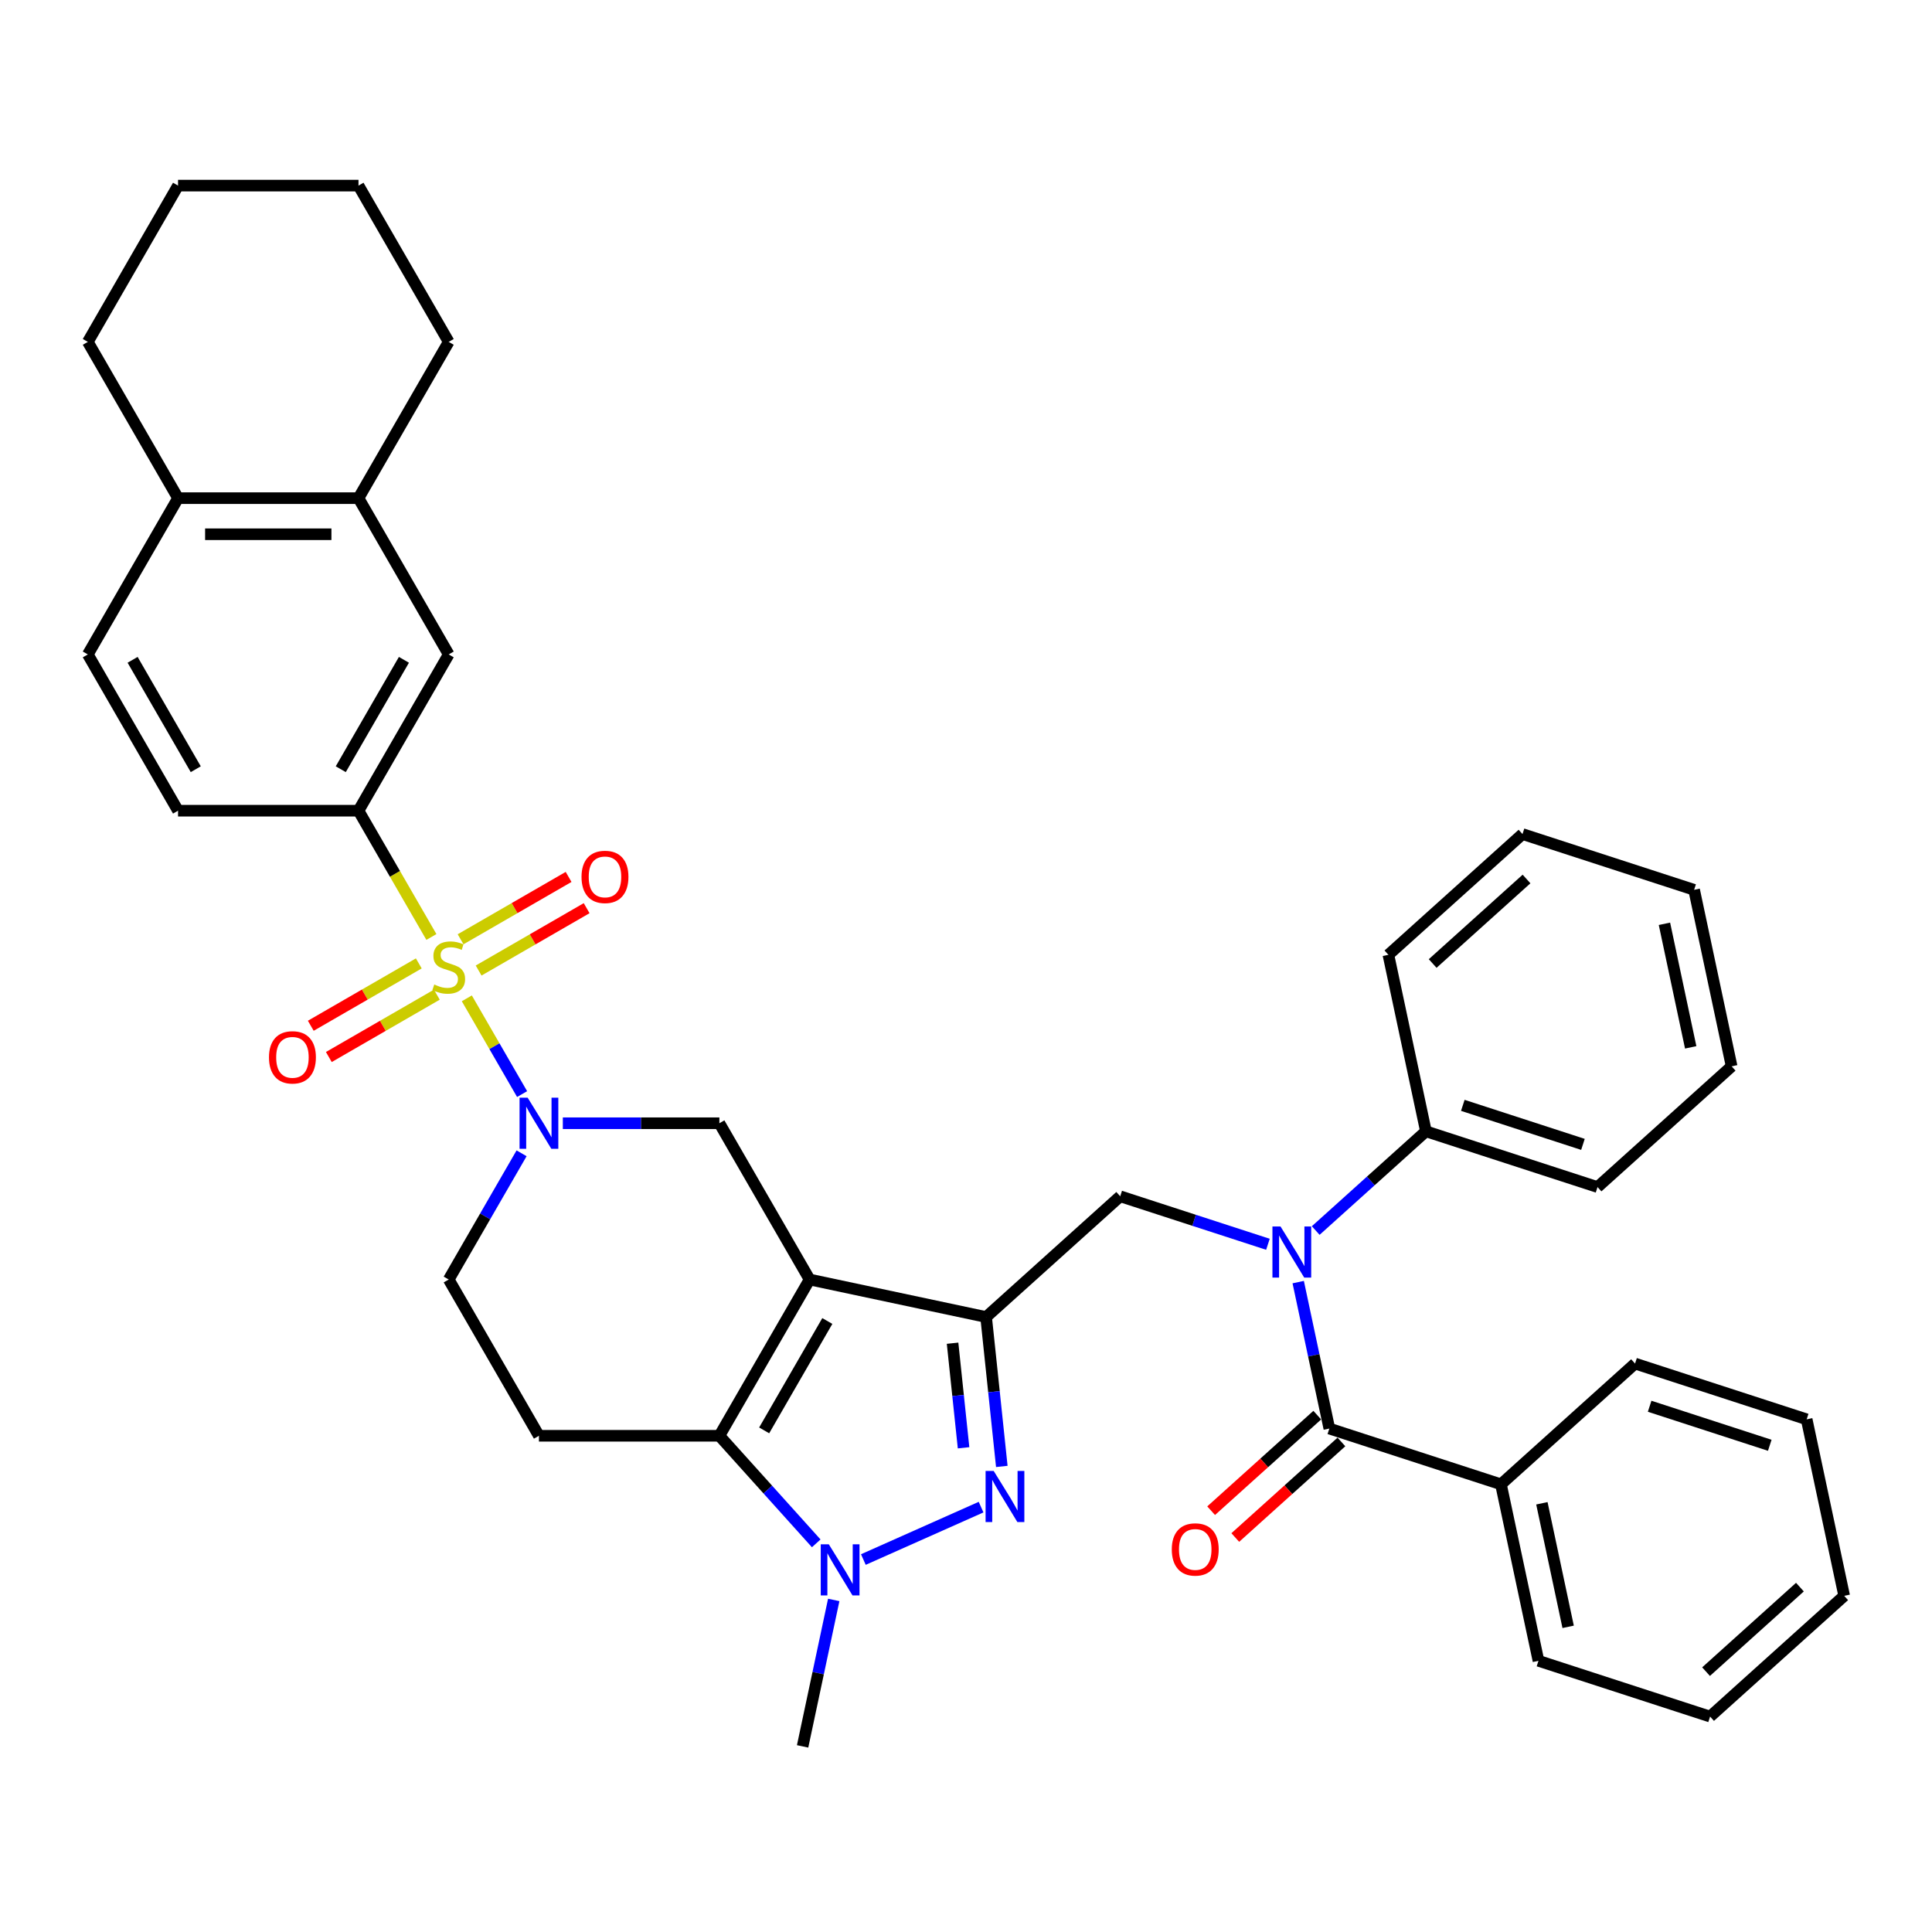 <?xml version='1.0' encoding='iso-8859-1'?>
<svg version='1.1' baseProfile='full'
              xmlns='http://www.w3.org/2000/svg'
                      xmlns:rdkit='http://www.rdkit.org/xml'
                      xmlns:xlink='http://www.w3.org/1999/xlink'
                  xml:space='preserve'
width='1000px' height='1000px' viewBox='0 0 1000 1000'>
<!-- END OF HEADER -->
<rect style='opacity:1.0;fill:#FFFFFF;stroke:none' width='1000' height='1000' x='0' y='0'> </rect>
<path class='bond-4' d='M 241.624,516.735 L 255.931,541.516' style='fill:none;fill-rule:evenodd;stroke:#CCCC00;stroke-width:6px;stroke-linecap:butt;stroke-linejoin:miter;stroke-opacity:1' />
<path class='bond-4' d='M 255.931,541.516 L 270.238,566.297' style='fill:none;fill-rule:evenodd;stroke:#0000FF;stroke-width:6px;stroke-linecap:butt;stroke-linejoin:miter;stroke-opacity:1' />
<path class='bond-10' d='M 223.29,484.98 L 204.421,452.298' style='fill:none;fill-rule:evenodd;stroke:#CCCC00;stroke-width:6px;stroke-linecap:butt;stroke-linejoin:miter;stroke-opacity:1' />
<path class='bond-10' d='M 204.421,452.298 L 185.553,419.617' style='fill:none;fill-rule:evenodd;stroke:#000000;stroke-width:6px;stroke-linecap:butt;stroke-linejoin:miter;stroke-opacity:1' />
<path class='bond-13' d='M 216.767,498.658 L 188.814,514.797' style='fill:none;fill-rule:evenodd;stroke:#CCCC00;stroke-width:6px;stroke-linecap:butt;stroke-linejoin:miter;stroke-opacity:1' />
<path class='bond-13' d='M 188.814,514.797 L 160.861,530.935' style='fill:none;fill-rule:evenodd;stroke:#FF0000;stroke-width:6px;stroke-linecap:butt;stroke-linejoin:miter;stroke-opacity:1' />
<path class='bond-13' d='M 226.107,514.835 L 198.154,530.974' style='fill:none;fill-rule:evenodd;stroke:#CCCC00;stroke-width:6px;stroke-linecap:butt;stroke-linejoin:miter;stroke-opacity:1' />
<path class='bond-13' d='M 198.154,530.974 L 170.201,547.112' style='fill:none;fill-rule:evenodd;stroke:#FF0000;stroke-width:6px;stroke-linecap:butt;stroke-linejoin:miter;stroke-opacity:1' />
<path class='bond-14' d='M 247.738,502.347 L 275.69,486.208' style='fill:none;fill-rule:evenodd;stroke:#CCCC00;stroke-width:6px;stroke-linecap:butt;stroke-linejoin:miter;stroke-opacity:1' />
<path class='bond-14' d='M 275.69,486.208 L 303.643,470.07' style='fill:none;fill-rule:evenodd;stroke:#FF0000;stroke-width:6px;stroke-linecap:butt;stroke-linejoin:miter;stroke-opacity:1' />
<path class='bond-14' d='M 238.398,486.169 L 266.351,470.031' style='fill:none;fill-rule:evenodd;stroke:#CCCC00;stroke-width:6px;stroke-linecap:butt;stroke-linejoin:miter;stroke-opacity:1' />
<path class='bond-14' d='M 266.351,470.031 L 294.303,453.892' style='fill:none;fill-rule:evenodd;stroke:#FF0000;stroke-width:6px;stroke-linecap:butt;stroke-linejoin:miter;stroke-opacity:1' />
<path class='bond-0' d='M 419.05,662.274 L 372.35,581.388' style='fill:none;fill-rule:evenodd;stroke:#000000;stroke-width:6px;stroke-linecap:butt;stroke-linejoin:miter;stroke-opacity:1' />
<path class='bond-1' d='M 419.05,662.274 L 510.408,681.693' style='fill:none;fill-rule:evenodd;stroke:#000000;stroke-width:6px;stroke-linecap:butt;stroke-linejoin:miter;stroke-opacity:1' />
<path class='bond-39' d='M 419.05,662.274 L 372.35,743.16' style='fill:none;fill-rule:evenodd;stroke:#000000;stroke-width:6px;stroke-linecap:butt;stroke-linejoin:miter;stroke-opacity:1' />
<path class='bond-39' d='M 428.222,683.747 L 395.532,740.367' style='fill:none;fill-rule:evenodd;stroke:#000000;stroke-width:6px;stroke-linecap:butt;stroke-linejoin:miter;stroke-opacity:1' />
<path class='bond-2' d='M 510.408,681.693 L 514.471,720.356' style='fill:none;fill-rule:evenodd;stroke:#000000;stroke-width:6px;stroke-linecap:butt;stroke-linejoin:miter;stroke-opacity:1' />
<path class='bond-2' d='M 514.471,720.356 L 518.535,759.02' style='fill:none;fill-rule:evenodd;stroke:#0000FF;stroke-width:6px;stroke-linecap:butt;stroke-linejoin:miter;stroke-opacity:1' />
<path class='bond-2' d='M 493.049,695.244 L 495.894,722.309' style='fill:none;fill-rule:evenodd;stroke:#000000;stroke-width:6px;stroke-linecap:butt;stroke-linejoin:miter;stroke-opacity:1' />
<path class='bond-2' d='M 495.894,722.309 L 498.739,749.373' style='fill:none;fill-rule:evenodd;stroke:#0000FF;stroke-width:6px;stroke-linecap:butt;stroke-linejoin:miter;stroke-opacity:1' />
<path class='bond-9' d='M 510.408,681.693 L 579.817,619.197' style='fill:none;fill-rule:evenodd;stroke:#000000;stroke-width:6px;stroke-linecap:butt;stroke-linejoin:miter;stroke-opacity:1' />
<path class='bond-40' d='M 507.804,780.085 L 446.874,807.213' style='fill:none;fill-rule:evenodd;stroke:#0000FF;stroke-width:6px;stroke-linecap:butt;stroke-linejoin:miter;stroke-opacity:1' />
<path class='bond-3' d='M 372.35,743.16 L 278.952,743.16' style='fill:none;fill-rule:evenodd;stroke:#000000;stroke-width:6px;stroke-linecap:butt;stroke-linejoin:miter;stroke-opacity:1' />
<path class='bond-5' d='M 372.35,743.16 L 397.415,770.997' style='fill:none;fill-rule:evenodd;stroke:#000000;stroke-width:6px;stroke-linecap:butt;stroke-linejoin:miter;stroke-opacity:1' />
<path class='bond-5' d='M 397.415,770.997 L 422.48,798.835' style='fill:none;fill-rule:evenodd;stroke:#0000FF;stroke-width:6px;stroke-linecap:butt;stroke-linejoin:miter;stroke-opacity:1' />
<path class='bond-7' d='M 291.318,581.388 L 331.834,581.388' style='fill:none;fill-rule:evenodd;stroke:#0000FF;stroke-width:6px;stroke-linecap:butt;stroke-linejoin:miter;stroke-opacity:1' />
<path class='bond-7' d='M 331.834,581.388 L 372.35,581.388' style='fill:none;fill-rule:evenodd;stroke:#000000;stroke-width:6px;stroke-linecap:butt;stroke-linejoin:miter;stroke-opacity:1' />
<path class='bond-15' d='M 269.968,596.948 L 251.11,629.611' style='fill:none;fill-rule:evenodd;stroke:#0000FF;stroke-width:6px;stroke-linecap:butt;stroke-linejoin:miter;stroke-opacity:1' />
<path class='bond-15' d='M 251.11,629.611 L 232.252,662.274' style='fill:none;fill-rule:evenodd;stroke:#000000;stroke-width:6px;stroke-linecap:butt;stroke-linejoin:miter;stroke-opacity:1' />
<path class='bond-23' d='M 431.539,828.129 L 423.483,866.028' style='fill:none;fill-rule:evenodd;stroke:#0000FF;stroke-width:6px;stroke-linecap:butt;stroke-linejoin:miter;stroke-opacity:1' />
<path class='bond-23' d='M 423.483,866.028 L 415.428,903.926' style='fill:none;fill-rule:evenodd;stroke:#000000;stroke-width:6px;stroke-linecap:butt;stroke-linejoin:miter;stroke-opacity:1' />
<path class='bond-6' d='M 656.278,644.04 L 618.047,631.619' style='fill:none;fill-rule:evenodd;stroke:#0000FF;stroke-width:6px;stroke-linecap:butt;stroke-linejoin:miter;stroke-opacity:1' />
<path class='bond-6' d='M 618.047,631.619 L 579.817,619.197' style='fill:none;fill-rule:evenodd;stroke:#000000;stroke-width:6px;stroke-linecap:butt;stroke-linejoin:miter;stroke-opacity:1' />
<path class='bond-8' d='M 671.952,663.619 L 680.007,701.517' style='fill:none;fill-rule:evenodd;stroke:#0000FF;stroke-width:6px;stroke-linecap:butt;stroke-linejoin:miter;stroke-opacity:1' />
<path class='bond-8' d='M 680.007,701.517 L 688.063,739.416' style='fill:none;fill-rule:evenodd;stroke:#000000;stroke-width:6px;stroke-linecap:butt;stroke-linejoin:miter;stroke-opacity:1' />
<path class='bond-19' d='M 681.01,636.924 L 709.532,611.243' style='fill:none;fill-rule:evenodd;stroke:#0000FF;stroke-width:6px;stroke-linecap:butt;stroke-linejoin:miter;stroke-opacity:1' />
<path class='bond-19' d='M 709.532,611.243 L 738.053,585.562' style='fill:none;fill-rule:evenodd;stroke:#000000;stroke-width:6px;stroke-linecap:butt;stroke-linejoin:miter;stroke-opacity:1' />
<path class='bond-17' d='M 681.813,732.475 L 654.347,757.206' style='fill:none;fill-rule:evenodd;stroke:#000000;stroke-width:6px;stroke-linecap:butt;stroke-linejoin:miter;stroke-opacity:1' />
<path class='bond-17' d='M 654.347,757.206 L 626.881,781.936' style='fill:none;fill-rule:evenodd;stroke:#FF0000;stroke-width:6px;stroke-linecap:butt;stroke-linejoin:miter;stroke-opacity:1' />
<path class='bond-17' d='M 694.312,746.357 L 666.846,771.088' style='fill:none;fill-rule:evenodd;stroke:#000000;stroke-width:6px;stroke-linecap:butt;stroke-linejoin:miter;stroke-opacity:1' />
<path class='bond-17' d='M 666.846,771.088 L 639.38,795.818' style='fill:none;fill-rule:evenodd;stroke:#FF0000;stroke-width:6px;stroke-linecap:butt;stroke-linejoin:miter;stroke-opacity:1' />
<path class='bond-18' d='M 688.063,739.416 L 776.89,768.278' style='fill:none;fill-rule:evenodd;stroke:#000000;stroke-width:6px;stroke-linecap:butt;stroke-linejoin:miter;stroke-opacity:1' />
<path class='bond-12' d='M 185.553,419.617 L 232.252,338.731' style='fill:none;fill-rule:evenodd;stroke:#000000;stroke-width:6px;stroke-linecap:butt;stroke-linejoin:miter;stroke-opacity:1' />
<path class='bond-12' d='M 176.381,398.144 L 209.07,341.524' style='fill:none;fill-rule:evenodd;stroke:#000000;stroke-width:6px;stroke-linecap:butt;stroke-linejoin:miter;stroke-opacity:1' />
<path class='bond-21' d='M 185.553,419.617 L 92.154,419.617' style='fill:none;fill-rule:evenodd;stroke:#000000;stroke-width:6px;stroke-linecap:butt;stroke-linejoin:miter;stroke-opacity:1' />
<path class='bond-11' d='M 278.952,743.16 L 232.252,662.274' style='fill:none;fill-rule:evenodd;stroke:#000000;stroke-width:6px;stroke-linecap:butt;stroke-linejoin:miter;stroke-opacity:1' />
<path class='bond-16' d='M 232.252,338.731 L 185.553,257.845' style='fill:none;fill-rule:evenodd;stroke:#000000;stroke-width:6px;stroke-linecap:butt;stroke-linejoin:miter;stroke-opacity:1' />
<path class='bond-24' d='M 185.553,257.845 L 232.252,176.959' style='fill:none;fill-rule:evenodd;stroke:#000000;stroke-width:6px;stroke-linecap:butt;stroke-linejoin:miter;stroke-opacity:1' />
<path class='bond-38' d='M 185.553,257.845 L 92.154,257.845' style='fill:none;fill-rule:evenodd;stroke:#000000;stroke-width:6px;stroke-linecap:butt;stroke-linejoin:miter;stroke-opacity:1' />
<path class='bond-38' d='M 171.543,276.525 L 106.164,276.525' style='fill:none;fill-rule:evenodd;stroke:#000000;stroke-width:6px;stroke-linecap:butt;stroke-linejoin:miter;stroke-opacity:1' />
<path class='bond-26' d='M 776.89,768.278 L 796.309,859.636' style='fill:none;fill-rule:evenodd;stroke:#000000;stroke-width:6px;stroke-linecap:butt;stroke-linejoin:miter;stroke-opacity:1' />
<path class='bond-26' d='M 798.075,778.098 L 811.668,842.049' style='fill:none;fill-rule:evenodd;stroke:#000000;stroke-width:6px;stroke-linecap:butt;stroke-linejoin:miter;stroke-opacity:1' />
<path class='bond-27' d='M 776.89,768.278 L 846.299,705.782' style='fill:none;fill-rule:evenodd;stroke:#000000;stroke-width:6px;stroke-linecap:butt;stroke-linejoin:miter;stroke-opacity:1' />
<path class='bond-28' d='M 738.053,585.562 L 826.88,614.424' style='fill:none;fill-rule:evenodd;stroke:#000000;stroke-width:6px;stroke-linecap:butt;stroke-linejoin:miter;stroke-opacity:1' />
<path class='bond-28' d='M 757.149,572.126 L 819.329,592.329' style='fill:none;fill-rule:evenodd;stroke:#000000;stroke-width:6px;stroke-linecap:butt;stroke-linejoin:miter;stroke-opacity:1' />
<path class='bond-29' d='M 738.053,585.562 L 718.634,494.205' style='fill:none;fill-rule:evenodd;stroke:#000000;stroke-width:6px;stroke-linecap:butt;stroke-linejoin:miter;stroke-opacity:1' />
<path class='bond-20' d='M 92.154,257.845 L 45.455,338.731' style='fill:none;fill-rule:evenodd;stroke:#000000;stroke-width:6px;stroke-linecap:butt;stroke-linejoin:miter;stroke-opacity:1' />
<path class='bond-25' d='M 92.154,257.845 L 45.455,176.959' style='fill:none;fill-rule:evenodd;stroke:#000000;stroke-width:6px;stroke-linecap:butt;stroke-linejoin:miter;stroke-opacity:1' />
<path class='bond-22' d='M 92.154,419.617 L 45.455,338.731' style='fill:none;fill-rule:evenodd;stroke:#000000;stroke-width:6px;stroke-linecap:butt;stroke-linejoin:miter;stroke-opacity:1' />
<path class='bond-22' d='M 101.326,398.144 L 68.637,341.524' style='fill:none;fill-rule:evenodd;stroke:#000000;stroke-width:6px;stroke-linecap:butt;stroke-linejoin:miter;stroke-opacity:1' />
<path class='bond-30' d='M 232.252,176.959 L 185.553,96.074' style='fill:none;fill-rule:evenodd;stroke:#000000;stroke-width:6px;stroke-linecap:butt;stroke-linejoin:miter;stroke-opacity:1' />
<path class='bond-31' d='M 45.455,176.959 L 92.154,96.074' style='fill:none;fill-rule:evenodd;stroke:#000000;stroke-width:6px;stroke-linecap:butt;stroke-linejoin:miter;stroke-opacity:1' />
<path class='bond-35' d='M 796.309,859.636 L 885.137,888.498' style='fill:none;fill-rule:evenodd;stroke:#000000;stroke-width:6px;stroke-linecap:butt;stroke-linejoin:miter;stroke-opacity:1' />
<path class='bond-34' d='M 846.299,705.782 L 935.127,734.644' style='fill:none;fill-rule:evenodd;stroke:#000000;stroke-width:6px;stroke-linecap:butt;stroke-linejoin:miter;stroke-opacity:1' />
<path class='bond-34' d='M 853.851,727.877 L 916.03,748.08' style='fill:none;fill-rule:evenodd;stroke:#000000;stroke-width:6px;stroke-linecap:butt;stroke-linejoin:miter;stroke-opacity:1' />
<path class='bond-32' d='M 826.88,614.424 L 896.289,551.928' style='fill:none;fill-rule:evenodd;stroke:#000000;stroke-width:6px;stroke-linecap:butt;stroke-linejoin:miter;stroke-opacity:1' />
<path class='bond-33' d='M 718.634,494.205 L 788.043,431.709' style='fill:none;fill-rule:evenodd;stroke:#000000;stroke-width:6px;stroke-linecap:butt;stroke-linejoin:miter;stroke-opacity:1' />
<path class='bond-33' d='M 741.545,498.712 L 790.131,454.965' style='fill:none;fill-rule:evenodd;stroke:#000000;stroke-width:6px;stroke-linecap:butt;stroke-linejoin:miter;stroke-opacity:1' />
<path class='bond-41' d='M 185.553,96.074 L 92.154,96.074' style='fill:none;fill-rule:evenodd;stroke:#000000;stroke-width:6px;stroke-linecap:butt;stroke-linejoin:miter;stroke-opacity:1' />
<path class='bond-42' d='M 896.289,551.928 L 876.871,460.57' style='fill:none;fill-rule:evenodd;stroke:#000000;stroke-width:6px;stroke-linecap:butt;stroke-linejoin:miter;stroke-opacity:1' />
<path class='bond-42' d='M 875.105,542.108 L 861.512,478.158' style='fill:none;fill-rule:evenodd;stroke:#000000;stroke-width:6px;stroke-linecap:butt;stroke-linejoin:miter;stroke-opacity:1' />
<path class='bond-37' d='M 788.043,431.709 L 876.871,460.57' style='fill:none;fill-rule:evenodd;stroke:#000000;stroke-width:6px;stroke-linecap:butt;stroke-linejoin:miter;stroke-opacity:1' />
<path class='bond-36' d='M 935.127,734.644 L 954.545,826.002' style='fill:none;fill-rule:evenodd;stroke:#000000;stroke-width:6px;stroke-linecap:butt;stroke-linejoin:miter;stroke-opacity:1' />
<path class='bond-43' d='M 885.137,888.498 L 954.545,826.002' style='fill:none;fill-rule:evenodd;stroke:#000000;stroke-width:6px;stroke-linecap:butt;stroke-linejoin:miter;stroke-opacity:1' />
<path class='bond-43' d='M 883.049,865.242 L 931.635,821.494' style='fill:none;fill-rule:evenodd;stroke:#000000;stroke-width:6px;stroke-linecap:butt;stroke-linejoin:miter;stroke-opacity:1' />
<path  class='atom-0' d='M 224.78 509.581
Q 225.079 509.693, 226.312 510.216
Q 227.545 510.739, 228.89 511.075
Q 230.272 511.374, 231.617 511.374
Q 234.12 511.374, 235.577 510.179
Q 237.034 508.946, 237.034 506.816
Q 237.034 505.359, 236.287 504.463
Q 235.577 503.566, 234.456 503.08
Q 233.336 502.595, 231.468 502.034
Q 229.114 501.324, 227.694 500.652
Q 226.312 499.979, 225.303 498.56
Q 224.332 497.14, 224.332 494.749
Q 224.332 491.424, 226.574 489.369
Q 228.852 487.314, 233.336 487.314
Q 236.399 487.314, 239.874 488.772
L 239.014 491.648
Q 235.839 490.341, 233.448 490.341
Q 230.87 490.341, 229.45 491.424
Q 228.031 492.47, 228.068 494.301
Q 228.068 495.72, 228.778 496.58
Q 229.525 497.439, 230.571 497.925
Q 231.654 498.41, 233.448 498.971
Q 235.839 499.718, 237.258 500.465
Q 238.678 501.212, 239.687 502.744
Q 240.733 504.238, 240.733 506.816
Q 240.733 510.477, 238.267 512.457
Q 235.839 514.4, 231.767 514.4
Q 229.413 514.4, 227.62 513.877
Q 225.864 513.391, 223.772 512.532
L 224.78 509.581
' fill='#CCCC00'/>
<path  class='atom-3' d='M 514.324 761.355
L 522.991 775.364
Q 523.85 776.747, 525.233 779.25
Q 526.615 781.753, 526.69 781.902
L 526.69 761.355
L 530.202 761.355
L 530.202 787.805
L 526.578 787.805
L 517.275 772.488
Q 516.192 770.694, 515.034 768.64
Q 513.913 766.585, 513.577 765.95
L 513.577 787.805
L 510.139 787.805
L 510.139 761.355
L 514.324 761.355
' fill='#0000FF'/>
<path  class='atom-5' d='M 273.105 568.163
L 281.772 582.173
Q 282.632 583.555, 284.014 586.058
Q 285.396 588.561, 285.471 588.711
L 285.471 568.163
L 288.983 568.163
L 288.983 594.613
L 285.359 594.613
L 276.056 579.296
Q 274.973 577.503, 273.815 575.448
Q 272.694 573.393, 272.358 572.758
L 272.358 594.613
L 268.921 594.613
L 268.921 568.163
L 273.105 568.163
' fill='#0000FF'/>
<path  class='atom-6' d='M 429 799.343
L 437.667 813.353
Q 438.526 814.735, 439.909 817.238
Q 441.291 819.742, 441.366 819.891
L 441.366 799.343
L 444.877 799.343
L 444.877 825.794
L 441.254 825.794
L 431.951 810.476
Q 430.868 808.683, 429.709 806.628
Q 428.589 804.574, 428.252 803.938
L 428.252 825.794
L 424.815 825.794
L 424.815 799.343
L 429 799.343
' fill='#0000FF'/>
<path  class='atom-7' d='M 662.797 634.833
L 671.465 648.843
Q 672.324 650.225, 673.706 652.728
Q 675.089 655.231, 675.163 655.381
L 675.163 634.833
L 678.675 634.833
L 678.675 661.284
L 675.051 661.284
L 665.749 645.966
Q 664.665 644.173, 663.507 642.118
Q 662.386 640.063, 662.05 639.428
L 662.05 661.284
L 658.613 661.284
L 658.613 634.833
L 662.797 634.833
' fill='#0000FF'/>
<path  class='atom-14' d='M 139.225 547.277
Q 139.225 540.925, 142.363 537.376
Q 145.501 533.827, 151.366 533.827
Q 157.232 533.827, 160.37 537.376
Q 163.508 540.925, 163.508 547.277
Q 163.508 553.702, 160.333 557.364
Q 157.157 560.987, 151.366 560.987
Q 145.538 560.987, 142.363 557.364
Q 139.225 553.74, 139.225 547.277
M 151.366 557.999
Q 155.401 557.999, 157.568 555.309
Q 159.772 552.582, 159.772 547.277
Q 159.772 542.084, 157.568 539.468
Q 155.401 536.816, 151.366 536.816
Q 147.332 536.816, 145.127 539.431
Q 142.961 542.046, 142.961 547.277
Q 142.961 552.619, 145.127 555.309
Q 147.332 557.999, 151.366 557.999
' fill='#FF0000'/>
<path  class='atom-15' d='M 300.996 453.878
Q 300.996 447.527, 304.134 443.977
Q 307.272 440.428, 313.138 440.428
Q 319.003 440.428, 322.142 443.977
Q 325.28 447.527, 325.28 453.878
Q 325.28 460.304, 322.104 463.965
Q 318.929 467.589, 313.138 467.589
Q 307.31 467.589, 304.134 463.965
Q 300.996 460.341, 300.996 453.878
M 313.138 464.6
Q 317.173 464.6, 319.34 461.91
Q 321.544 459.183, 321.544 453.878
Q 321.544 448.685, 319.34 446.07
Q 317.173 443.417, 313.138 443.417
Q 309.103 443.417, 306.899 446.032
Q 304.732 448.647, 304.732 453.878
Q 304.732 459.22, 306.899 461.91
Q 309.103 464.6, 313.138 464.6
' fill='#FF0000'/>
<path  class='atom-18' d='M 606.512 801.987
Q 606.512 795.636, 609.65 792.087
Q 612.788 788.538, 618.654 788.538
Q 624.519 788.538, 627.658 792.087
Q 630.796 795.636, 630.796 801.987
Q 630.796 808.413, 627.62 812.074
Q 624.445 815.698, 618.654 815.698
Q 612.826 815.698, 609.65 812.074
Q 606.512 808.45, 606.512 801.987
M 618.654 812.709
Q 622.689 812.709, 624.856 810.019
Q 627.06 807.292, 627.06 801.987
Q 627.06 796.794, 624.856 794.179
Q 622.689 791.526, 618.654 791.526
Q 614.619 791.526, 612.415 794.141
Q 610.248 796.757, 610.248 801.987
Q 610.248 807.329, 612.415 810.019
Q 614.619 812.709, 618.654 812.709
' fill='#FF0000'/>
</svg>
